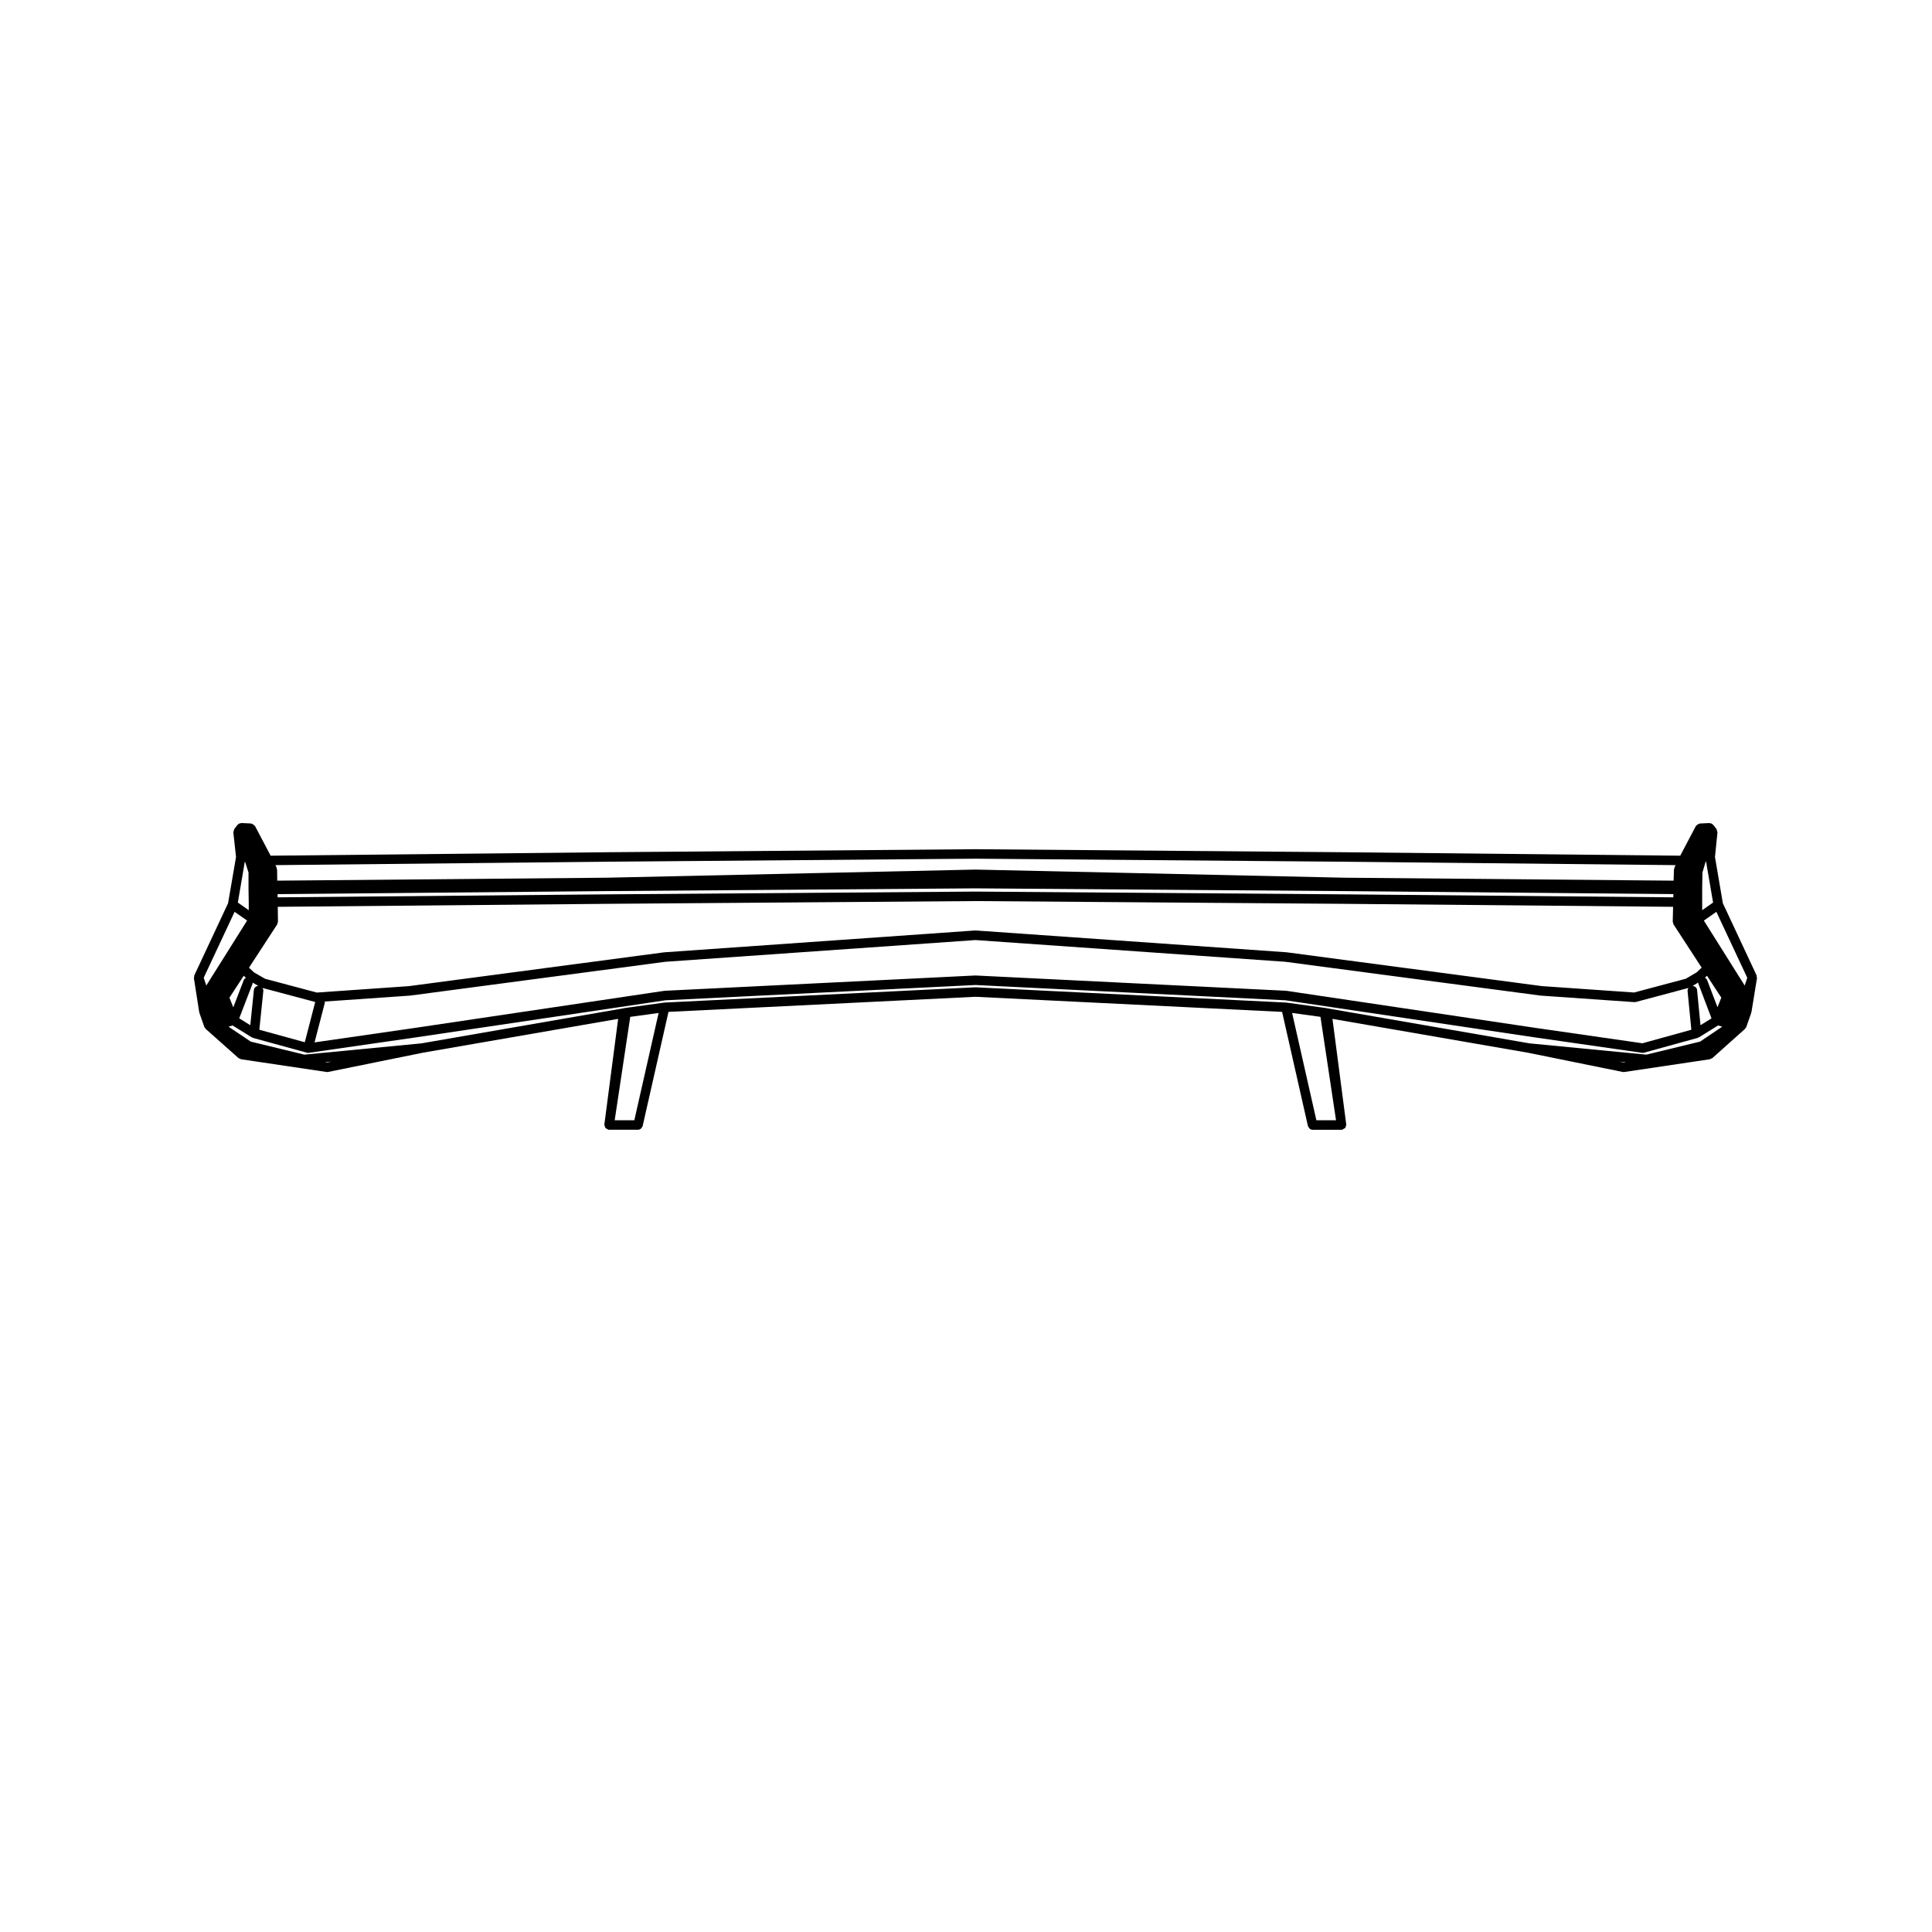 <?xml version="1.0" encoding="UTF-8"?>
<!-- Uploaded to: ICON Repo, www.svgrepo.com, Generator: ICON Repo Mixer Tools -->
<svg fill="#000000" width="800px" height="800px" version="1.1" viewBox="144 144 512 512" xmlns="http://www.w3.org/2000/svg">
 <path d="m483.77 412.16 6.848 30.258c0.039 0.16 0.156 0.262 0.246 0.387 0.059 0.09 0.082 0.18 0.156 0.25 0.227 0.207 0.516 0.344 0.828 0.344h7.672c0.055 0 0.105 0 0.16-0.012h0.004c0.012-0.004 0.016-0.004 0.02-0.004 0.137-0.02 0.215-0.141 0.332-0.203 0.145-0.074 0.297-0.105 0.402-0.23 0.02-0.023 0.059-0.035 0.082-0.059 0.082-0.105 0.059-0.258 0.105-0.383s0.152-0.223 0.152-0.367c0-0.031-0.031-0.051-0.031-0.082-0.004-0.031 0.023-0.051 0.02-0.086l-3.648-27.961 51.812 8.973 25.113 5.098c0.086 0.02 0.16 0.023 0.246 0.023h0.004 0.004c0.059 0 0.121-0.004 0.18-0.016l22.66-3.375c0.105-0.016 0.156-0.109 0.258-0.152 0.133-0.055 0.289-0.055 0.395-0.152l8.66-7.742c0-0.004 0-0.012 0.004-0.02 0.055-0.051 0.066-0.133 0.105-0.195 0.086-0.102 0.191-0.176 0.238-0.309l1.289-3.68c0.016-0.039-0.012-0.07 0-0.105s0.051-0.066 0.059-0.105l1.477-9.023c0.02-0.133-0.07-0.23-0.09-0.359-0.016-0.125 0.047-0.258-0.016-0.379l-8.941-19.121-2.09-12.262 0.66-6.484v-0.004l0.004-0.023c0.012-0.109-0.074-0.191-0.09-0.301-0.031-0.16-0.047-0.297-0.125-0.434-0.031-0.051-0.012-0.117-0.047-0.168l-0.016-0.02h-0.004l-0.84-1.082c-0.016-0.016-0.039-0.016-0.055-0.031-0.098-0.121-0.207-0.172-0.336-0.246-0.051-0.023-0.059-0.086-0.105-0.105-0.059-0.023-0.117 0.016-0.176 0-0.102-0.023-0.168-0.059-0.266-0.059-0.039 0-0.066-0.039-0.105-0.035l-2.519 0.121c-0.055 0-0.09 0.059-0.141 0.07-0.16 0.023-0.281 0.105-0.418 0.195-0.141 0.09-0.266 0.16-0.363 0.297-0.031 0.051-0.102 0.055-0.125 0.105l-4.141 7.863-89.289-0.918h-0.004l-97.445-0.801h-0.012-0.012l-97.508 0.801-89.289 0.918-4.141-7.863c-0.023-0.055-0.098-0.059-0.125-0.105-0.098-0.137-0.215-0.207-0.359-0.297-0.141-0.09-0.258-0.172-0.422-0.203-0.055-0.012-0.09-0.066-0.145-0.07l-2.519-0.121c-0.051-0.004-0.07 0.035-0.117 0.035-0.098 0-0.168 0.035-0.258 0.059-0.066 0.016-0.121-0.02-0.188 0-0.051 0.02-0.059 0.082-0.105 0.105-0.137 0.074-0.262 0.133-0.352 0.258-0.012 0.012-0.031 0.012-0.047 0.023l-0.84 1.09-0.012 0.016c-0.035 0.047-0.016 0.109-0.047 0.16-0.086 0.141-0.102 0.277-0.121 0.438-0.016 0.105-0.102 0.191-0.09 0.309l0.715 6.516-2.109 12.254-8.953 19.125c-0.055 0.121 0 0.242-0.016 0.367-0.02 0.125-0.105 0.227-0.086 0.359l1.41 9.023c0.004 0.051 0.051 0.07 0.066 0.109 0.004 0.039-0.02 0.074-0.004 0.109l1.289 3.68c0.047 0.125 0.156 0.207 0.238 0.309 0.047 0.066 0.051 0.145 0.105 0.195 0.004 0.012 0.004 0.02 0.012 0.02l8.715 7.742c0.117 0.105 0.266 0.102 0.398 0.156 0.098 0.035 0.145 0.133 0.25 0.145l22.66 3.375c0.059 0.012 0.121 0.016 0.18 0.016 0.082 0 0.16-0.004 0.246-0.023l25.105-5.098 51.762-8.973-3.652 27.961c-0.004 0.035 0.023 0.055 0.02 0.086-0.004 0.031-0.031 0.051-0.031 0.082 0 0.145 0.105 0.242 0.152 0.367s0.023 0.281 0.105 0.383c0.02 0.023 0.055 0.035 0.074 0.059 0.105 0.121 0.258 0.156 0.406 0.23 0.117 0.059 0.195 0.18 0.332 0.203 0.004 0 0.012 0 0.02 0.004h0.004c0.055 0.012 0.105 0.012 0.16 0.012h7.672c0.312 0 0.598-0.137 0.828-0.344 0.082-0.07 0.102-0.16 0.16-0.25 0.086-0.125 0.211-0.227 0.242-0.387l6.848-30.258 81.324-4zm14.293 28.723h-5.207l-6.434-28.441 7.516 1.031zm76.285-15.305-1.211-0.242 1.738 0.168zm24.508-39.934 8.184 17.473-0.676 2.066-10.82-17.219zm-1.285 28.23-2.922 1.812-0.91-9.34c-0.066-0.621-0.574-1.012-1.195-1.074l1.531-0.898c0.016 0.09-0.047 0.176-0.004 0.266zm-1.152-10.129c-0.109-0.297-0.344-0.5-0.598-0.637l0.551-0.523 3.793 5.805-1.012 2.535zm-1.32-20.664v-3.91l0.066-3.945 0.785-2.66 0.156-0.387 1.879 11.008-2.887 2.019zm-290.08-10.719 97.492-0.801 97.434 0.801 88.105 0.906-0.316 0.676c-0.047 0.09 0.004 0.18-0.016 0.273-0.02 0.09-0.105 0.137-0.105 0.23l-0.09 2.938-87.352-0.785-97.629-2.152c-0.012 0-0.016 0.012-0.023 0.012-0.012 0-0.016-0.012-0.023-0.012l-97.629 2.152-87.395 0.785-0.039-2.918c0-0.102-0.086-0.16-0.105-0.258-0.02-0.09 0.023-0.18-0.016-0.266l-0.324-0.676zm282.44 8.586-0.012 0.855-87.113-0.789-97.816-0.734h-0.012-0.012l-97.875 0.734-87.043 0.789-0.016-0.855 87.082-0.797 97.859-0.73 97.805 0.73zm-370 8.035c0.07-0.109 0.035-0.242 0.066-0.363 0.035-0.121 0.141-0.211 0.137-0.344l-0.047-3.961 87.031-0.789 97.859-0.734 97.805 0.734 87.078 0.789-0.098 3.945c0 0.137 0.102 0.227 0.137 0.352 0.031 0.121-0.004 0.25 0.07 0.363l7.461 11.457-1.344 1.27-2.863 1.676-13.688 3.648-24.48-1.703-67.641-8.961c-0.012 0-0.02 0.012-0.039 0.012-0.012 0-0.02-0.016-0.035-0.016l-82.281-5.773c-0.031 0-0.055 0.031-0.086 0.031s-0.059-0.035-0.09-0.031l-82.328 5.785c-0.016 0-0.02 0.016-0.035 0.016-0.016 0-0.023-0.012-0.039-0.012l-67.625 8.961-24.43 1.703-13.703-3.652-2.926-1.684-1.336-1.258zm-3.902 16.832 13.945 3.715h0.035l-2.762 10.672-12.047-3.309 1.059-10.297c0.027-0.293-0.082-0.547-0.23-0.781zm16.531 3.914c0.031-0.105-0.039-0.203-0.047-0.309l22.555-1.57h0.004c0.02 0 0.047 0 0.07-0.004l67.625-8.961 82.207-5.762 82.152 5.762 67.633 8.961c0.031 0.004 0.051 0.004 0.074 0.004h0.004l24.746 1.723h0.086 0.004c0.105 0 0.211-0.012 0.316-0.039l13.945-3.719c-0.141 0.23-0.262 0.488-0.238 0.777l1.004 10.305-12.965 3.582-28.289-4.074h-0.012l-66-9.824c-0.02-0.004-0.039 0.016-0.059 0.016-0.023 0-0.039-0.023-0.059-0.031l-82.289-4.051c-0.023 0-0.035 0.02-0.059 0.02-0.02 0-0.035-0.023-0.059-0.02l-82.277 4.051c-0.023 0.004-0.035 0.031-0.059 0.031-0.023 0.004-0.039-0.02-0.066-0.016l-66.059 9.824h-0.004l-26.609 3.84zm-19.141-5.082c0.031-0.086-0.02-0.16-0.004-0.246l1.523 0.871c-0.59 0.035-1.113 0.453-1.18 1.066l-0.957 9.352-2.934-1.82zm-5.121 6.305-1.023-2.555 3.789-5.805 0.578 0.543c-0.242 0.141-0.465 0.324-0.574 0.605zm3.066-38.68 0.117 0.289 0.852 2.672v4.531c0 0.004 0.004 0.004 0.004 0.012 0 0.004-0.004 0.004-0.004 0.012l0.059 3.316v2.102l-2.887-2.019zm-10.906 30.844 8.184-17.473 3.316 2.316-10.82 17.219zm32.691 22.461-0.543-0.082 1.797-0.172zm81.426 15.305h-5.203l4.125-27.402 7.516-1.031zm8.004-31.191c-0.02 0-0.031 0.023-0.051 0.031-0.02 0-0.035-0.02-0.059-0.02l-10.246 1.414c-0.016 0-0.02 0.016-0.035 0.02-0.016 0-0.023-0.012-0.039-0.012l-0.613 0.121-53.383 9.258-31.023 2.988-14.188-3.449-5.914-3.965 1.098-0.312 5.047 3.141c0.07 0.039 0.152 0.035 0.227 0.059 0.039 0.02 0.059 0.07 0.105 0.086l14.309 3.93h0.016s0 0.004 0.004 0.004c0.105 0.023 0.211 0.039 0.312 0.039 0.059 0 0.117-0.004 0.18-0.016l28.484-4.109h0.004l66.008-9.812 82.156-4.051 82.16 4.051 65.949 9.812 28.555 4.109c0.059 0.012 0.117 0.016 0.176 0.016h0.004c0.105 0 0.223-0.016 0.328-0.047l14.242-3.93c0.047-0.016 0.059-0.066 0.105-0.086 0.074-0.023 0.156-0.02 0.227-0.059l5.055-3.141 1.109 0.312-5.871 3.961-14.242 3.457-30.965-2.988-53.43-9.254-0.613-0.121c-0.016 0-0.023 0.012-0.039 0.012-0.016-0.004-0.02-0.02-0.035-0.02l-10.254-1.414c-0.02 0-0.039 0.02-0.059 0.02-0.02-0.004-0.031-0.031-0.051-0.031l-82.289-4.047c-0.023-0.004-0.035 0.02-0.059 0.02-0.02 0-0.035-0.023-0.059-0.02z"/>
</svg>